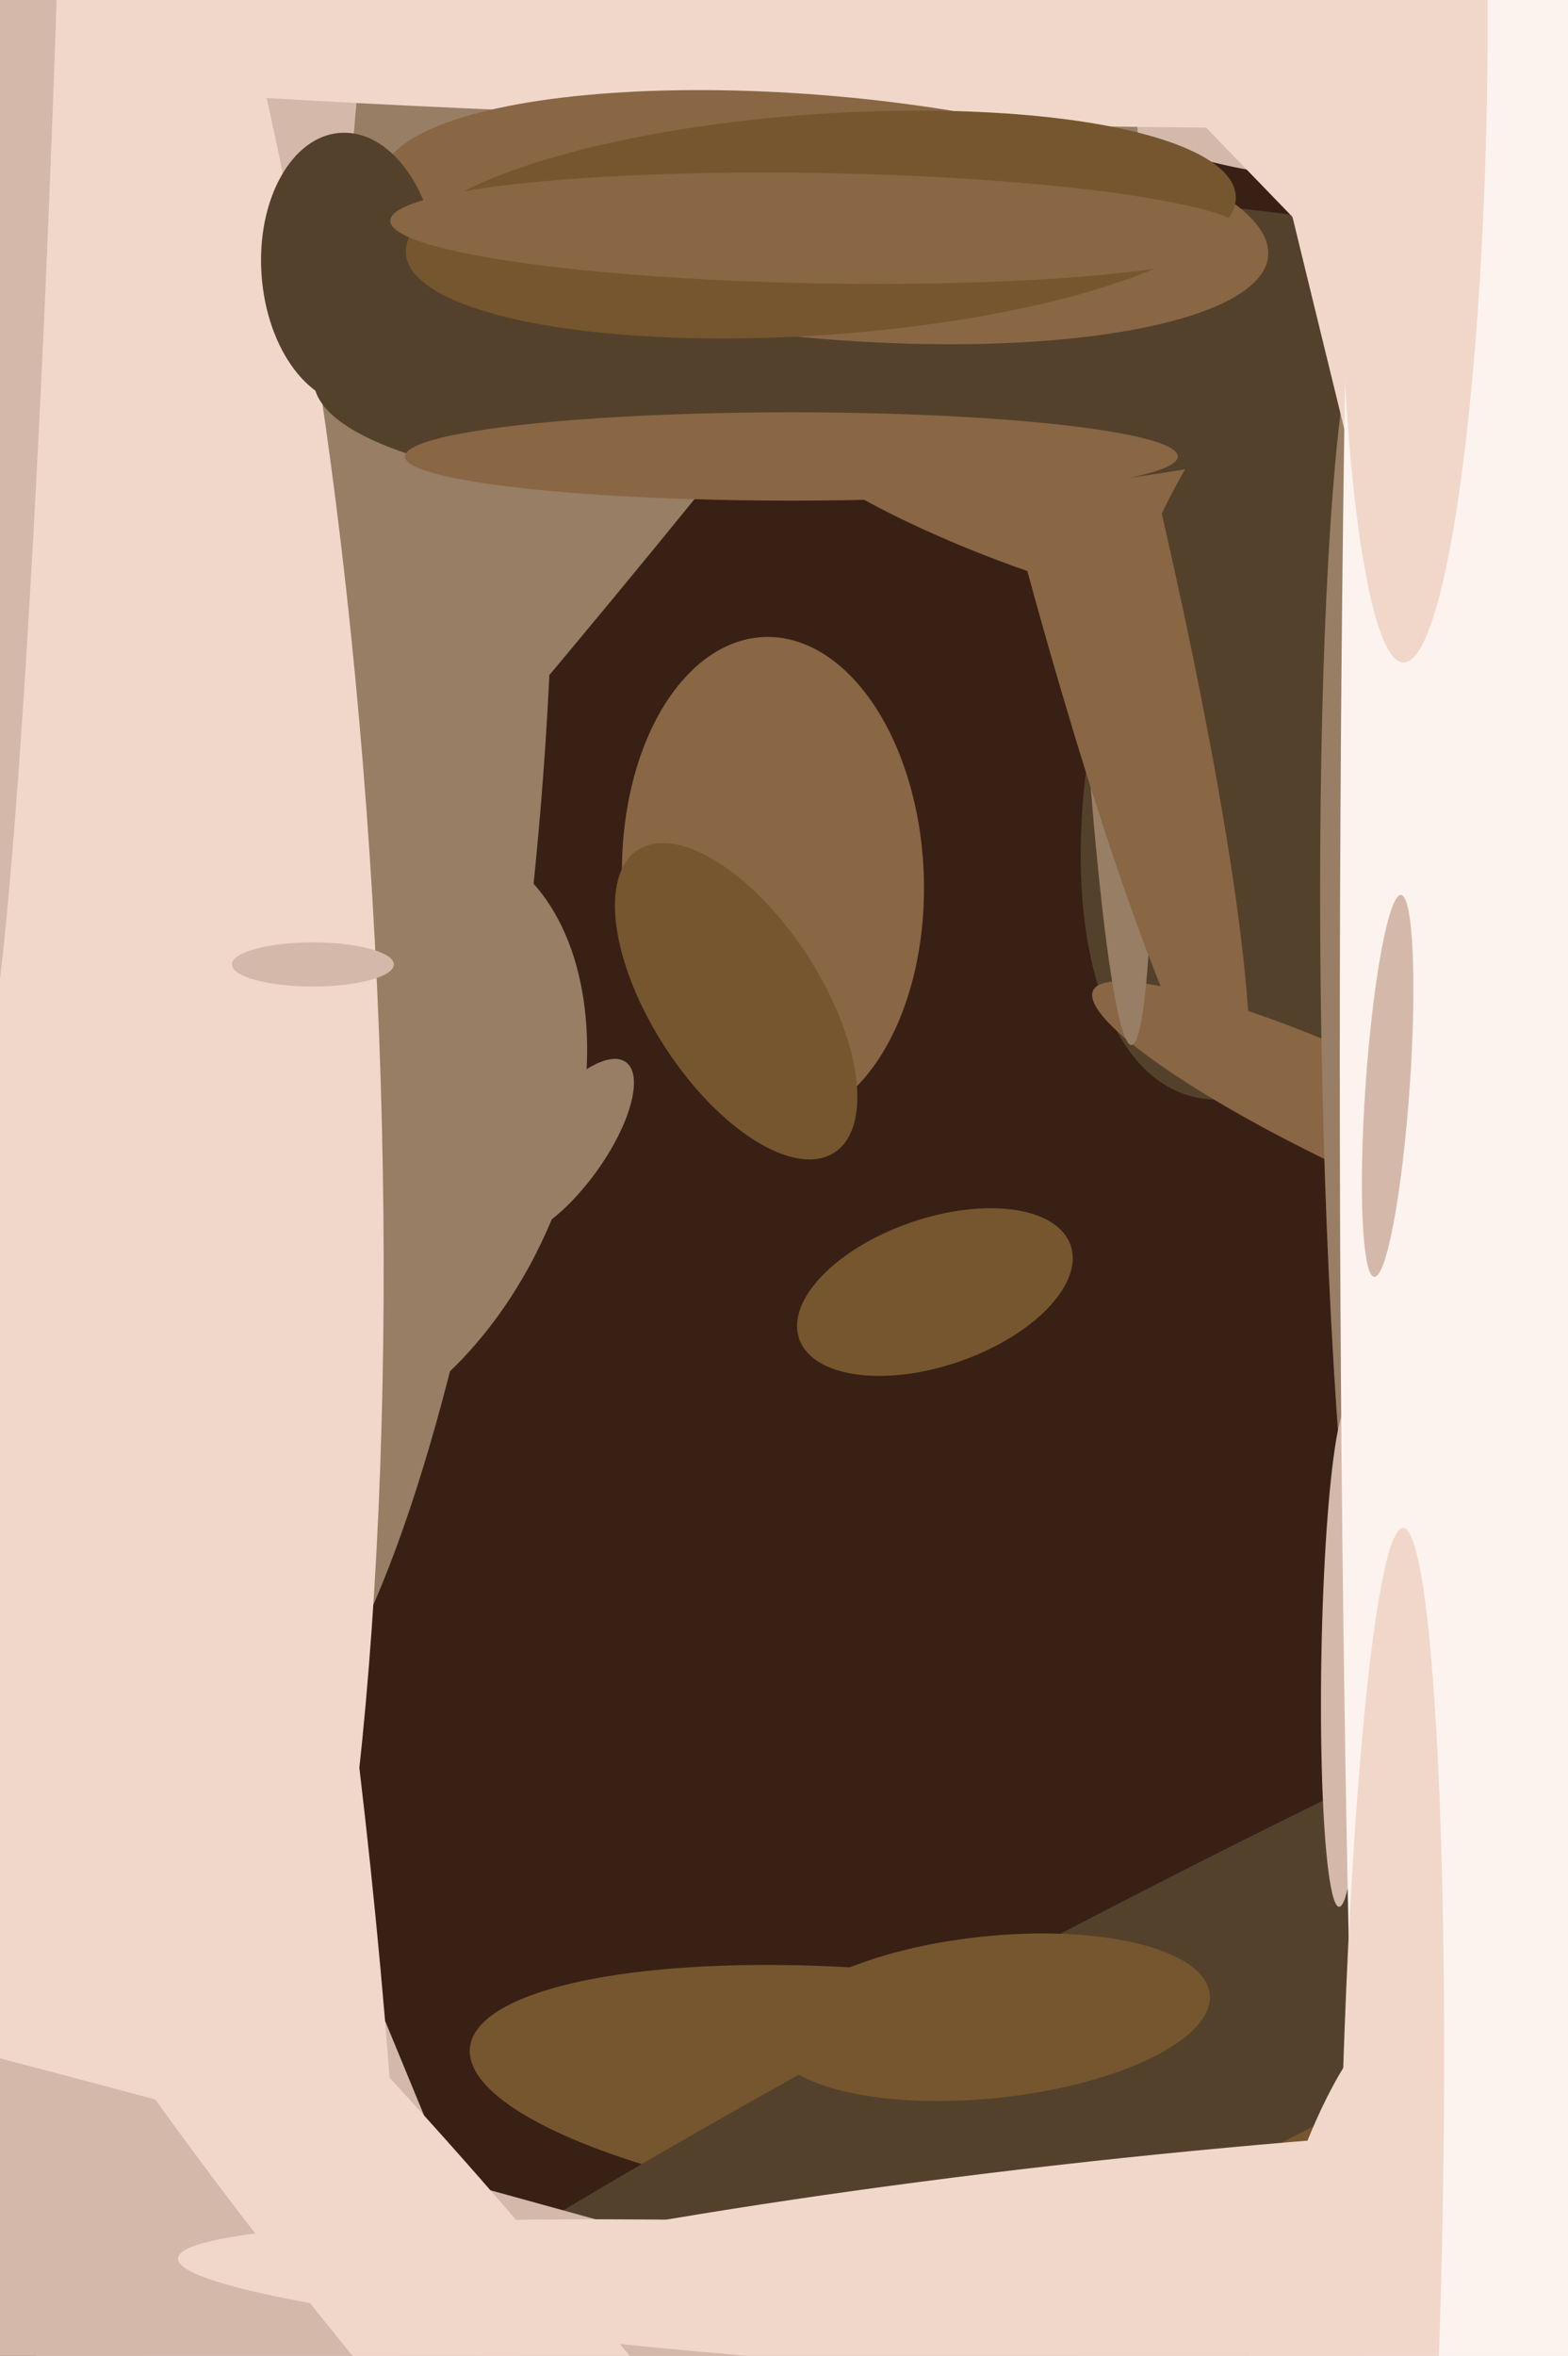 <svg xmlns="http://www.w3.org/2000/svg" width="426px" height="640px">
  <rect width="426" height="640" fill="rgb(57,32,21)"/>
  <ellipse cx="288" cy="136" rx="87" ry="21" transform="rotate(19,288,136)" fill="rgb(137,102,68)"/>
  <ellipse cx="-16" cy="282" rx="8" ry="539" transform="rotate(157,-16,282)" fill="rgb(212,185,171)"/>
  <ellipse cx="354" cy="190" rx="54" ry="112" transform="rotate(16,354,190)" fill="rgb(84,65,43)"/>
  <ellipse cx="249" cy="569" rx="122" ry="33" transform="rotate(6,249,569)" fill="rgb(118,86,46)"/>
  <ellipse cx="374" cy="305" rx="85" ry="15" transform="rotate(25,374,305)" fill="rgb(137,102,68)"/>
  <ellipse cx="332" cy="-20" rx="62" ry="102" transform="rotate(111,332,-20)" fill="rgb(212,185,171)"/>
  <ellipse cx="97" cy="310" rx="57" ry="87" transform="rotate(23,97,310)" fill="rgb(151,126,100)"/>
  <ellipse cx="335" cy="545" rx="357" ry="39" transform="rotate(153,335,545)" fill="rgb(84,65,43)"/>
  <ellipse cx="70" cy="247" rx="19" ry="326" transform="rotate(41,70,247)" fill="rgb(151,126,100)"/>
  <ellipse cx="309" cy="621" rx="35" ry="280" transform="rotate(84,309,621)" fill="rgb(241,215,202)"/>
  <ellipse cx="153" cy="312" rx="11" ry="29" transform="rotate(36,153,312)" fill="rgb(151,126,100)"/>
  <ellipse cx="254" cy="351" rx="20" ry="39" transform="rotate(71,254,351)" fill="rgb(118,86,46)"/>
  <ellipse cx="91" cy="237" rx="54" ry="241" transform="rotate(6,91,237)" fill="rgb(151,126,100)"/>
  <ellipse cx="301" cy="100" rx="184" ry="11" transform="rotate(88,301,100)" fill="rgb(151,126,100)"/>
  <ellipse cx="367" cy="629" rx="85" ry="25" transform="rotate(102,367,629)" fill="rgb(241,215,202)"/>
  <ellipse cx="210" cy="239" rx="41" ry="66" transform="rotate(178,210,239)" fill="rgb(137,102,68)"/>
  <ellipse cx="48" cy="11" rx="227" ry="50" transform="rotate(94,48,11)" fill="rgb(212,185,171)"/>
  <ellipse cx="23" cy="261" rx="79" ry="370" transform="rotate(177,23,261)" fill="rgb(241,215,202)"/>
  <ellipse cx="288" cy="110" rx="197" ry="20" transform="rotate(76,288,110)" fill="rgb(137,102,68)"/>
  <ellipse cx="395" cy="-2" rx="37" ry="509" transform="rotate(90,395,-2)" fill="rgb(241,215,202)"/>
  <ellipse cx="250" cy="95" rx="165" ry="40" transform="rotate(177,250,95)" fill="rgb(84,65,43)"/>
  <ellipse cx="376" cy="282" rx="17" ry="199" transform="rotate(179,376,282)" fill="rgb(151,126,100)"/>
  <ellipse cx="-9" cy="279" rx="74" ry="490" transform="rotate(169,-9,279)" fill="rgb(241,215,202)"/>
  <ellipse cx="365" cy="450" rx="6" ry="68" transform="rotate(1,365,450)" fill="rgb(212,185,171)"/>
  <ellipse cx="277" cy="679" rx="42" ry="789" transform="rotate(106,277,679)" fill="rgb(212,185,171)"/>
  <ellipse cx="421" cy="313" rx="611" ry="7" transform="rotate(76,421,313)" fill="rgb(241,215,202)"/>
  <ellipse cx="215" cy="124" rx="12" ry="105" transform="rotate(90,215,124)" fill="rgb(137,102,68)"/>
  <ellipse cx="338" cy="18" rx="19" ry="788" transform="rotate(136,338,18)" fill="rgb(241,215,202)"/>
  <ellipse cx="224" cy="59" rx="121" ry="33" transform="rotate(5,224,59)" fill="rgb(137,102,68)"/>
  <ellipse cx="306" cy="627" rx="20" ry="258" transform="rotate(93,306,627)" fill="rgb(241,215,202)"/>
  <ellipse cx="400" cy="288" rx="662" ry="36" transform="rotate(90,400,288)" fill="rgb(252,243,238)"/>
  <ellipse cx="95" cy="73" rx="37" ry="24" transform="rotate(86,95,73)" fill="rgb(84,65,43)"/>
  <ellipse cx="377" cy="295" rx="6" ry="52" transform="rotate(4,377,295)" fill="rgb(212,185,171)"/>
  <ellipse cx="269" cy="548" rx="60" ry="22" transform="rotate(174,269,548)" fill="rgb(118,86,46)"/>
  <ellipse cx="223" cy="61" rx="113" ry="30" transform="rotate(176,223,61)" fill="rgb(118,86,46)"/>
  <ellipse cx="85" cy="262" rx="22" ry="6" transform="rotate(0,85,262)" fill="rgb(212,185,171)"/>
  <ellipse cx="131" cy="637" rx="218" ry="29" transform="rotate(50,131,637)" fill="rgb(241,215,202)"/>
  <ellipse cx="5" cy="11" rx="277" ry="10" transform="rotate(92,5,11)" fill="rgb(212,185,171)"/>
  <ellipse cx="200" cy="272" rx="49" ry="23" transform="rotate(57,200,272)" fill="rgb(118,86,46)"/>
  <ellipse cx="223" cy="62" rx="15" ry="117" transform="rotate(91,223,62)" fill="rgb(137,102,68)"/>
  <ellipse cx="378" cy="599" rx="184" ry="14" transform="rotate(91,378,599)" fill="rgb(241,215,202)"/>
  <ellipse cx="384" cy="26" rx="20" ry="154" transform="rotate(1,384,26)" fill="rgb(241,215,202)"/>
</svg>